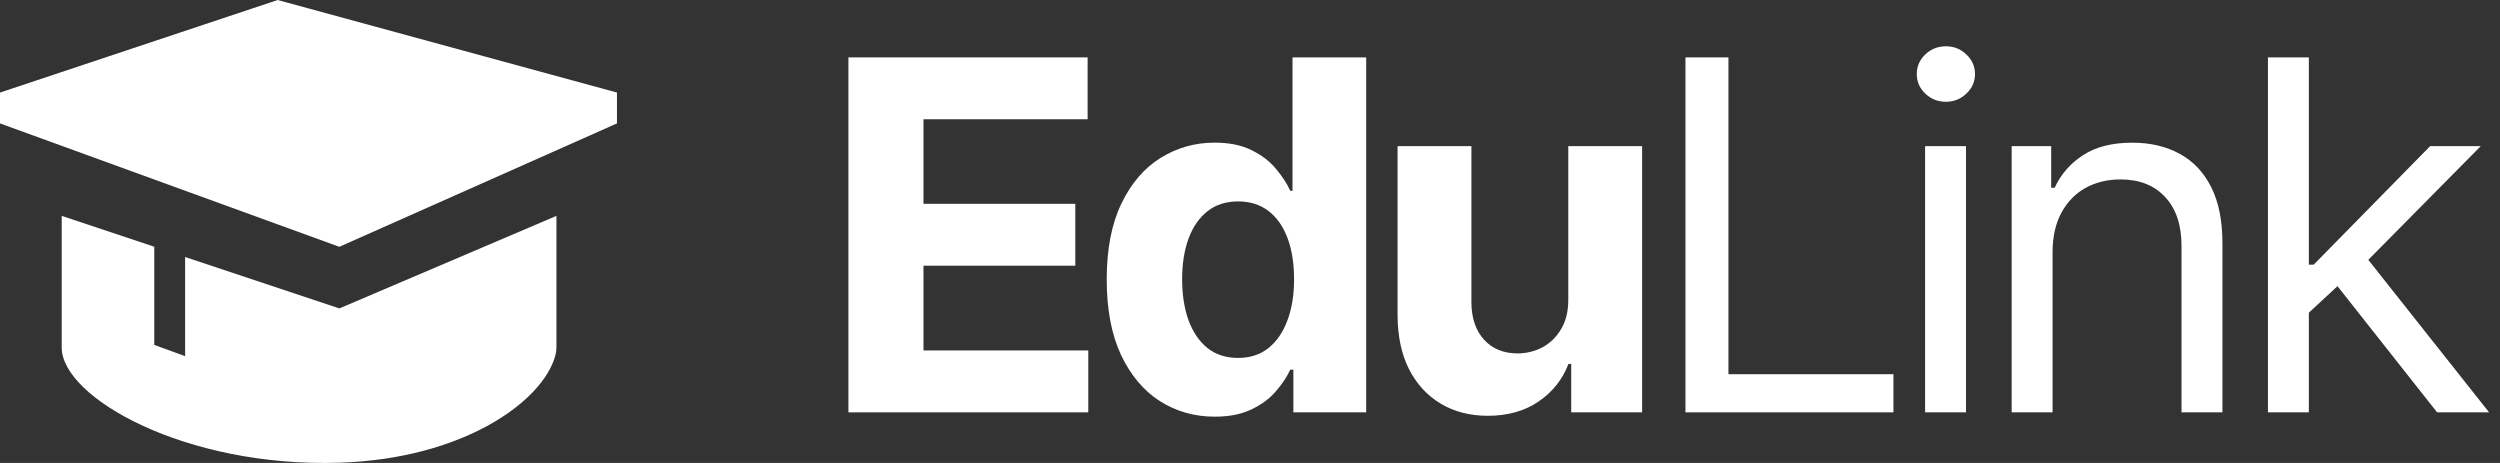 <svg xmlns="http://www.w3.org/2000/svg" width="108" height="20" viewBox="0 0 108 20" fill="none"><rect x="0" y="0" width="108" height="20" fill="#333333" stroke="none"/><path d="M0 3.998V5.331L14.659 10.662L26.653 5.331V3.998L11.994 0L0 3.998Z" fill="white"></path><path d="M2.666 9.326V15.013C2.666 17.173 7.998 20.201 14.66 19.989C19.99 19.821 23.437 17.361 23.988 15.369C24.021 15.251 24.038 15.132 24.038 15.011V9.326L14.66 13.324L7.997 11.103V15.385L6.664 14.9V10.659L2.666 9.326Z" fill="white"></path><path d="M99.622 13.62L99.592 11.434H99.951L104.983 6.312H107.169L101.808 11.733H101.658L99.622 13.62ZM97.975 17.813V2.479H99.742V17.813H97.975ZM105.282 17.813L100.79 12.122L102.048 10.894L107.528 17.813H105.282Z" fill="white"></path><path d="M88.671 10.896V17.814H86.904V6.314H88.611V8.111H88.761C89.031 7.527 89.44 7.058 89.989 6.703C90.538 6.344 91.247 6.164 92.115 6.164C92.894 6.164 93.575 6.324 94.159 6.643C94.743 6.958 95.198 7.437 95.522 8.081C95.846 8.72 96.009 9.528 96.009 10.507V17.814H94.242V10.627C94.242 9.723 94.007 9.019 93.538 8.515C93.069 8.006 92.425 7.751 91.606 7.751C91.042 7.751 90.538 7.874 90.094 8.118C89.655 8.363 89.308 8.72 89.053 9.189C88.799 9.658 88.671 10.227 88.671 10.896Z" fill="white"></path><path d="M83.164 17.813V6.313H84.931V17.813H83.164ZM84.062 4.396C83.718 4.396 83.421 4.279 83.172 4.044C82.927 3.809 82.805 3.527 82.805 3.198C82.805 2.869 82.927 2.587 83.172 2.352C83.421 2.117 83.718 2 84.062 2C84.407 2 84.701 2.117 84.946 2.352C85.196 2.587 85.32 2.869 85.32 3.198C85.32 3.527 85.196 3.809 84.946 4.044C84.701 4.279 84.407 4.396 84.062 4.396Z" fill="white"></path><path d="M72.812 17.813V2.479H74.669V16.166H81.797V17.813H72.812Z" fill="white"></path><path d="M67.75 12.915V6.312H70.939V17.812H67.877V15.723H67.757C67.498 16.397 67.066 16.939 66.462 17.348C65.863 17.757 65.132 17.962 64.268 17.962C63.5 17.962 62.823 17.787 62.239 17.438C61.655 17.088 61.199 16.592 60.869 15.948C60.545 15.304 60.38 14.533 60.375 13.634V6.312H63.565V13.065C63.569 13.744 63.752 14.281 64.111 14.675C64.471 15.069 64.952 15.267 65.556 15.267C65.94 15.267 66.3 15.179 66.634 15.004C66.969 14.825 67.238 14.56 67.443 14.211C67.653 13.861 67.755 13.43 67.75 12.915Z" fill="white"></path><path d="M52.475 18C51.602 18 50.81 17.775 50.102 17.326C49.398 16.872 48.839 16.205 48.425 15.327C48.015 14.443 47.81 13.36 47.81 12.077C47.81 10.76 48.023 9.664 48.447 8.79C48.871 7.912 49.435 7.255 50.139 6.821C50.848 6.382 51.624 6.162 52.468 6.162C53.111 6.162 53.648 6.272 54.077 6.492C54.511 6.706 54.861 6.976 55.126 7.3C55.395 7.62 55.6 7.934 55.739 8.244H55.837V2.479H59.019V17.813H55.874V15.971H55.739C55.59 16.29 55.377 16.607 55.103 16.922C54.834 17.231 54.482 17.488 54.047 17.693C53.618 17.898 53.094 18 52.475 18ZM53.486 15.462C54 15.462 54.434 15.322 54.789 15.042C55.148 14.758 55.422 14.361 55.612 13.852C55.807 13.343 55.904 12.746 55.904 12.062C55.904 11.379 55.809 10.784 55.62 10.28C55.43 9.776 55.155 9.387 54.796 9.112C54.437 8.838 54 8.701 53.486 8.701C52.962 8.701 52.52 8.843 52.161 9.127C51.801 9.412 51.529 9.806 51.344 10.31C51.16 10.815 51.068 11.399 51.068 12.062C51.068 12.731 51.16 13.323 51.344 13.837C51.534 14.346 51.806 14.745 52.161 15.035C52.52 15.319 52.962 15.462 53.486 15.462Z" fill="white"></path><path d="M36.652 17.813V2.479H46.985V5.152H39.894V8.805H46.453V11.478H39.894V15.14H47.014V17.813H36.652Z" fill="white"></path></svg>